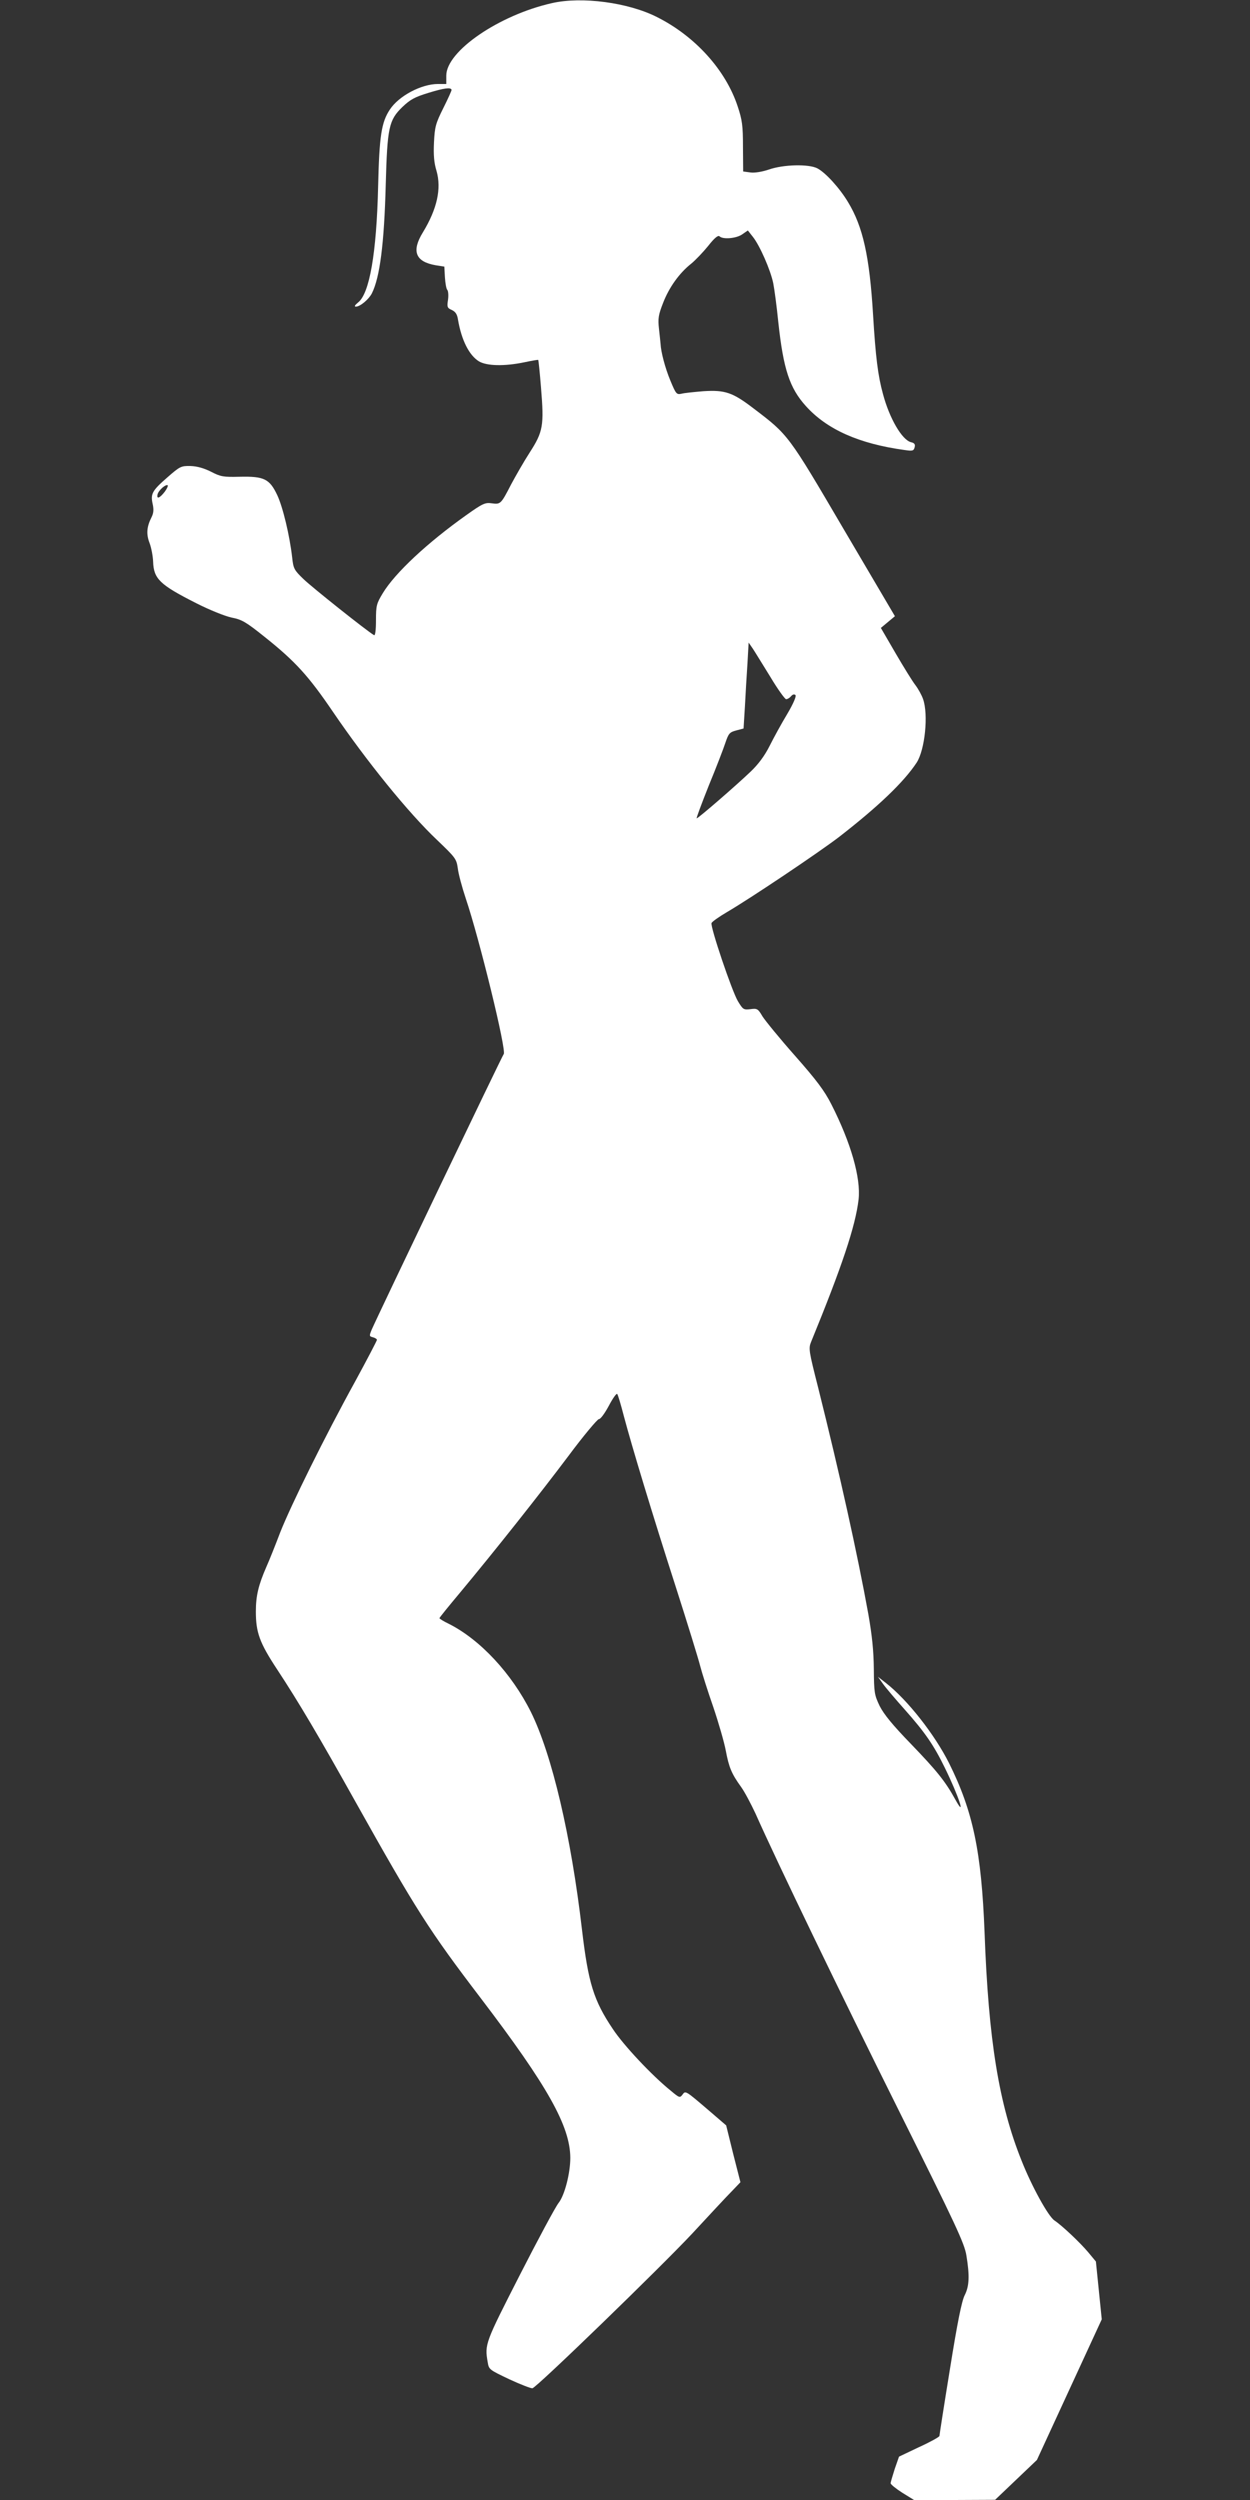 <?xml version="1.0" standalone="no"?>
<!DOCTYPE svg PUBLIC "-//W3C//DTD SVG 20010904//EN"
 "http://www.w3.org/TR/2001/REC-SVG-20010904/DTD/svg10.dtd">
<svg version="1.0" xmlns="http://www.w3.org/2000/svg"
 width="640pt" height="1280pt" viewBox="0 0 640 1280"
 preserveAspectRatio="xMidYMid meet">
<rect x="0" y="0" width="640" height="1280" fill="#333333" stroke="none"/>
<g transform="translate(0,1280) scale(0.1,-0.1)"
fill="#ffffff" stroke="none">
<path d="M2826 12784 c-271 -61 -541 -246 -541 -371 l0 -43 -42 0 c-86 0 -201
-61 -247 -131 -43 -65 -54 -134 -60 -394 -8 -341 -44 -549 -103 -594 -17 -14
-20 -21 -11 -21 22 0 66 37 82 68 41 82 63 254 71 557 8 293 16 330 85 397 41
39 63 51 135 73 78 24 114 29 117 15 1 -3 -18 -45 -42 -93 -40 -80 -44 -97
-48 -176 -3 -64 0 -104 13 -146 26 -91 3 -195 -70 -315 -59 -96 -38 -150 65
-168 l45 -7 3 -55 c2 -30 7 -59 12 -64 5 -5 7 -28 4 -50 -6 -38 -4 -43 19 -53
19 -9 28 -22 32 -50 18 -105 57 -182 107 -213 40 -24 131 -26 232 -5 38 8 71
14 72 12 1 -1 8 -65 14 -142 16 -194 11 -225 -58 -332 -31 -48 -73 -122 -95
-163 -52 -101 -54 -103 -99 -97 -34 5 -47 -1 -130 -60 -200 -142 -365 -296
-428 -400 -32 -53 -35 -63 -35 -139 0 -52 -4 -80 -10 -76 -35 20 -319 246
-361 287 -48 46 -52 54 -58 110 -13 114 -48 260 -77 321 -39 82 -67 96 -192
93 -83 -2 -97 0 -147 26 -36 18 -71 28 -105 29 -48 1 -54 -2 -119 -59 -78 -68
-86 -84 -74 -137 6 -28 4 -46 -6 -66 -25 -49 -28 -87 -10 -133 9 -24 17 -67
18 -95 3 -88 34 -118 222 -213 69 -35 147 -66 180 -73 52 -10 73 -22 169 -99
157 -125 225 -200 350 -384 171 -251 385 -516 533 -656 94 -90 99 -96 106
-145 3 -28 22 -98 41 -155 69 -204 210 -780 194 -796 -7 -7 -642 -1333 -676
-1411 -13 -32 -13 -34 7 -39 11 -3 20 -9 20 -13 0 -4 -50 -100 -111 -212 -157
-285 -328 -632 -384 -773 -25 -66 -57 -146 -71 -177 -41 -94 -54 -149 -54
-229 0 -107 19 -160 108 -295 112 -170 217 -348 402 -679 309 -552 378 -660
641 -1005 344 -452 458 -656 459 -818 0 -79 -29 -192 -60 -231 -16 -20 -105
-186 -199 -370 -177 -347 -180 -353 -164 -445 6 -38 8 -39 111 -88 58 -27 111
-47 118 -46 23 5 656 619 818 792 87 94 178 192 203 217 l44 46 -37 145 -36
146 -86 74 c-124 106 -122 105 -138 83 -13 -17 -16 -16 -59 20 -98 79 -243
234 -297 316 -99 147 -126 237 -158 507 -56 482 -154 899 -262 1117 -98 196
-259 370 -420 451 -27 13 -48 26 -48 29 0 3 47 61 104 129 179 215 408 504
556 701 78 105 149 189 156 189 8 -1 30 29 51 68 20 38 39 65 43 61 4 -4 19
-55 34 -113 42 -158 144 -496 266 -875 60 -187 116 -369 125 -405 9 -35 39
-130 67 -210 27 -80 56 -180 64 -223 16 -85 29 -118 79 -187 18 -25 50 -86 73
-135 111 -250 435 -921 734 -1521 293 -588 336 -680 346 -742 17 -104 15 -157
-9 -204 -15 -30 -37 -138 -75 -376 -30 -184 -54 -339 -54 -344 0 -5 -47 -31
-104 -57 l-103 -49 -22 -63 c-11 -35 -21 -68 -21 -73 0 -6 27 -28 60 -49 l60
-37 207 0 208 1 107 102 107 102 166 360 166 360 -15 148 -15 148 -39 47 c-42
50 -134 137 -173 163 -32 21 -117 176 -168 305 -117 291 -170 619 -190 1169
-16 415 -59 621 -182 868 -74 147 -212 323 -323 410 l-41 32 25 -35 c13 -19
65 -80 114 -135 102 -115 147 -180 204 -297 70 -143 110 -264 54 -163 -52 95
-97 150 -227 285 -95 98 -139 152 -161 195 -27 57 -29 67 -30 190 -1 94 -9
171 -28 280 -56 309 -146 716 -257 1160 -48 189 -50 201 -36 235 158 386 227
592 243 729 12 110 -39 289 -139 486 -36 71 -76 124 -187 250 -78 88 -152 179
-166 201 -23 39 -27 42 -62 37 -35 -4 -38 -2 -64 41 -31 52 -142 381 -135 400
3 7 38 32 79 56 126 74 468 304 573 384 201 156 332 281 398 381 43 66 61 247
33 326 -7 20 -24 51 -39 71 -15 19 -60 92 -102 164 l-75 129 36 30 36 30 -262
445 c-285 486 -283 483 -462 619 -107 82 -146 95 -256 88 -48 -4 -99 -9 -113
-13 -25 -5 -28 -2 -57 68 -27 65 -48 146 -50 188 -1 8 -4 43 -8 76 -6 53 -3
72 21 133 30 78 82 152 144 201 22 18 61 59 87 91 32 41 51 56 58 49 17 -17
86 -11 116 10 l29 20 26 -33 c35 -44 90 -169 104 -237 6 -30 18 -120 26 -200
26 -241 58 -337 141 -429 108 -120 272 -193 505 -225 41 -6 47 -5 52 14 4 15
-1 22 -19 26 -46 12 -110 122 -143 246 -26 94 -38 191 -51 408 -18 298 -52
450 -128 575 -43 72 -115 151 -157 173 -44 23 -174 20 -248 -6 -36 -12 -73
-18 -95 -15 l-37 5 -1 126 c0 109 -4 138 -27 207 -61 186 -218 360 -414 458
-146 74 -384 106 -537 71z m-1982 -2501 c-26 -34 -44 -41 -37 -13 6 21 43 53
52 45 2 -3 -4 -17 -15 -32z m3101 -950 c37 -62 74 -113 80 -113 7 0 18 7 25
15 8 10 17 12 23 6 5 -5 -10 -42 -42 -96 -29 -48 -69 -121 -90 -163 -26 -52
-59 -96 -98 -133 -72 -69 -268 -239 -276 -239 -3 0 25 75 62 168 38 92 76 191
85 219 16 47 21 54 55 63 l38 10 7 113 c3 61 9 160 13 220 l6 107 22 -32 c12
-18 52 -84 90 -145z"/>
</g>
</svg>

